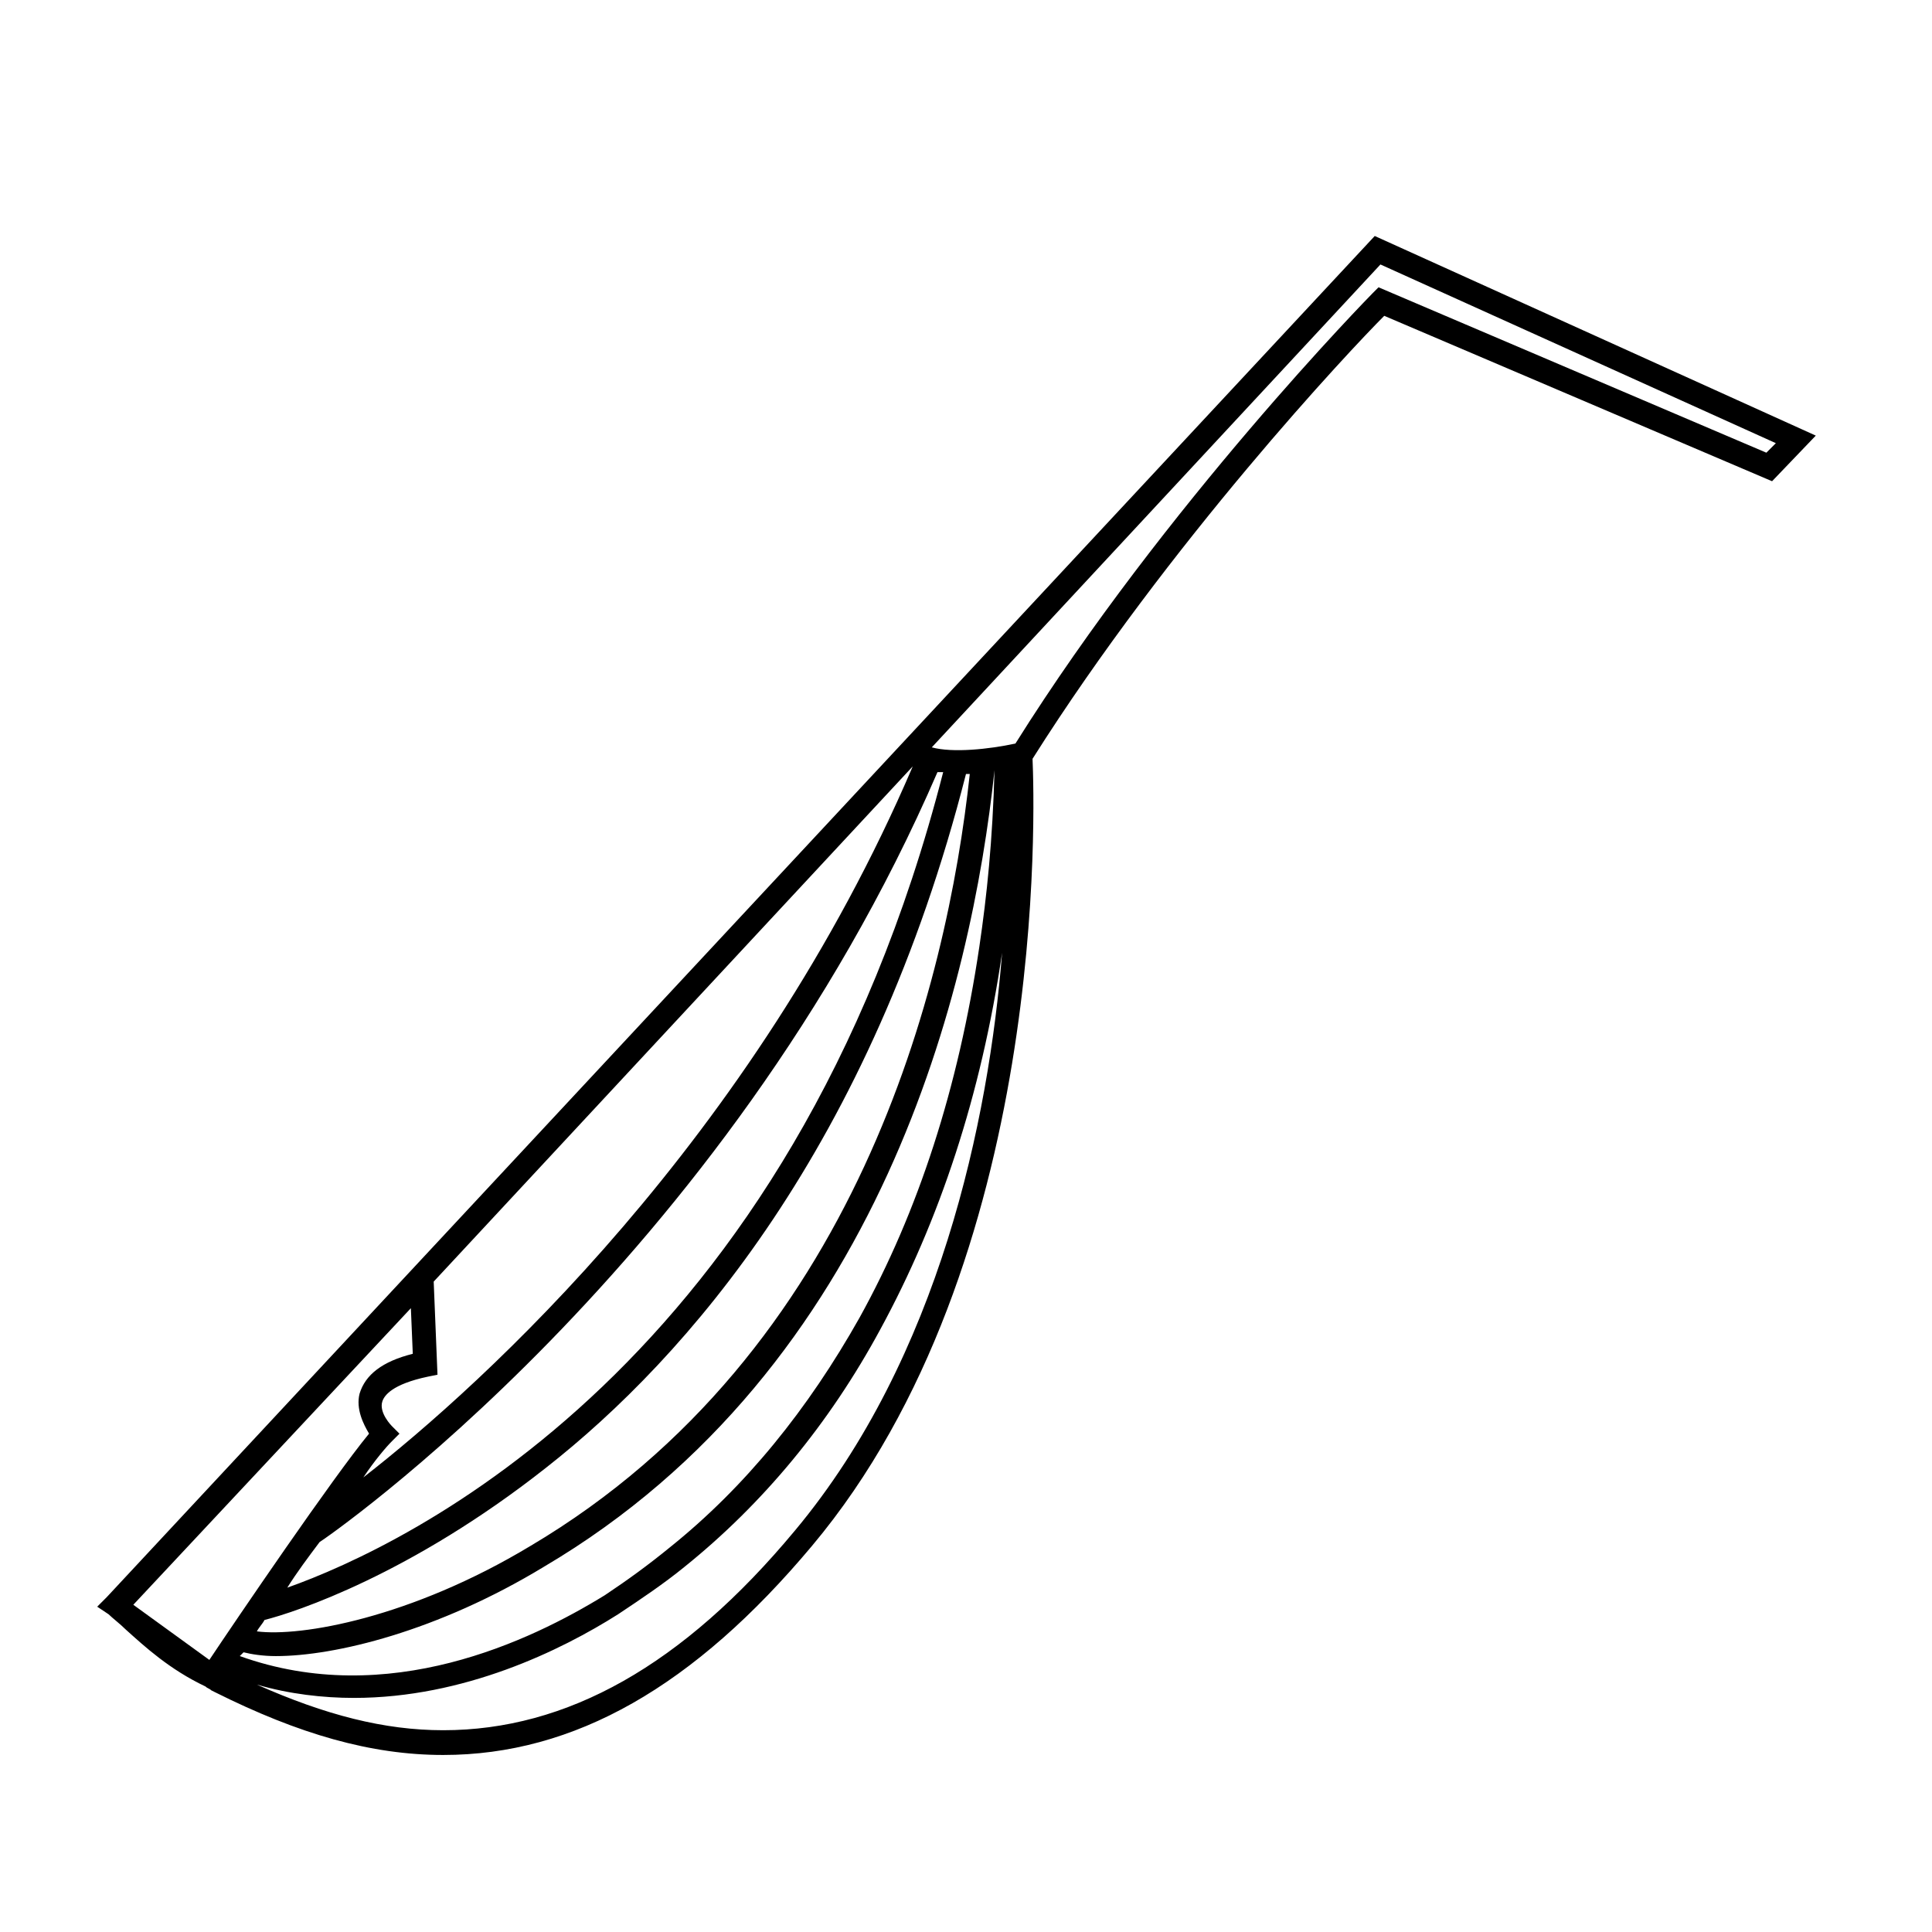 <?xml version="1.0" encoding="UTF-8"?>
<!-- Uploaded to: ICON Repo, www.iconrepo.com, Generator: ICON Repo Mixer Tools -->
<svg fill="#000000" width="800px" height="800px" version="1.1" viewBox="144 144 512 512" xmlns="http://www.w3.org/2000/svg">
 <path d="m508.32 206.54-336.04 360.73-2.519 2.519 3.023 2.016c1.008 1.008 3.023 2.519 4.535 4.031 5.039 4.535 11.586 10.578 21.16 15.113 0.504 0.504 1.008 0.504 1.512 1.008l1.008 0.504c22.168 11.082 41.312 16.625 60.457 16.625 34.762 0 66.504-18.137 97.738-55.418 62.977-75.066 58.945-196.48 58.441-208.58 36.273-57.434 84.137-108.32 93.203-117.39l102.78 43.832 11.586-12.09zm-122.43 140.56c-42.32 98.746-113.86 163.74-145.6 188.43 3.023-4.535 6.047-8.062 7.559-9.574l2.016-2.016-2.016-2.016s-3.527-3.527-2.519-6.551c0.504-1.512 2.519-4.535 12.09-6.551l2.519-0.504-1.004-24.68zm-186.41 236.79-20.152-14.609 73.559-78.598 0.504 12.09c-8.062 2.016-12.594 5.543-14.105 10.578-1.008 4.031 1.008 8.062 2.519 10.578-9.574 11.594-35.27 49.379-42.324 59.961zm9.07-2.016c2.016 0.504 5.039 1.008 8.566 1.008 15.617 0 42.824-6.551 71.039-23.68 89.676-52.902 113.36-154.17 119.4-211.1-0.504 18.641-2.016 33.25-4.031 46.855-5.543 37.281-16.121 70.031-31.738 98.242-13.602 24.184-30.23 44.84-50.383 60.961-5.543 4.535-11.082 8.566-17.129 12.594-19.648 12.09-57.434 30.23-96.73 16.121 0.504-0.5 0.504-0.5 1.008-1.004zm76.074-28.215c-31.738 19.145-60.961 24.184-72.547 22.672 0.504-1.008 1.512-2.016 2.016-3.023 8.062-2.016 38.793-12.09 74.562-40.305 37.281-29.223 86.152-85.145 111.34-183.89h1.008c-6.047 55.922-29.727 153.16-116.38 204.55zm-64.488 11.086c2.519-4.031 5.543-8.062 8.566-12.09 1.008-0.504 107.31-73.555 163.74-204.04h1.512c-40.305 157.18-142.58 205.05-173.82 216.13zm134.52-15.117c-29.727 35.77-60.457 52.898-93.203 52.898-15.617 0-31.234-4.031-49.375-12.09 8.566 2.519 17.633 3.527 25.695 3.527 29.223 0 54.914-12.594 70.031-22.168 6.047-4.031 12.09-8.062 17.633-12.594 20.656-16.625 38.289-37.785 51.891-62.977 15.617-28.719 26.703-61.969 32.242-99.754-3.527 44.336-16.625 107.31-54.914 153.16zm257.45-285.66-102.78-43.832-1.512 1.512c-0.504 0.504-54.914 55.922-94.715 119.4-7.055 1.512-16.625 2.519-22.168 1.008l118.9-127.97 104.79 47.359z"/>
</svg>